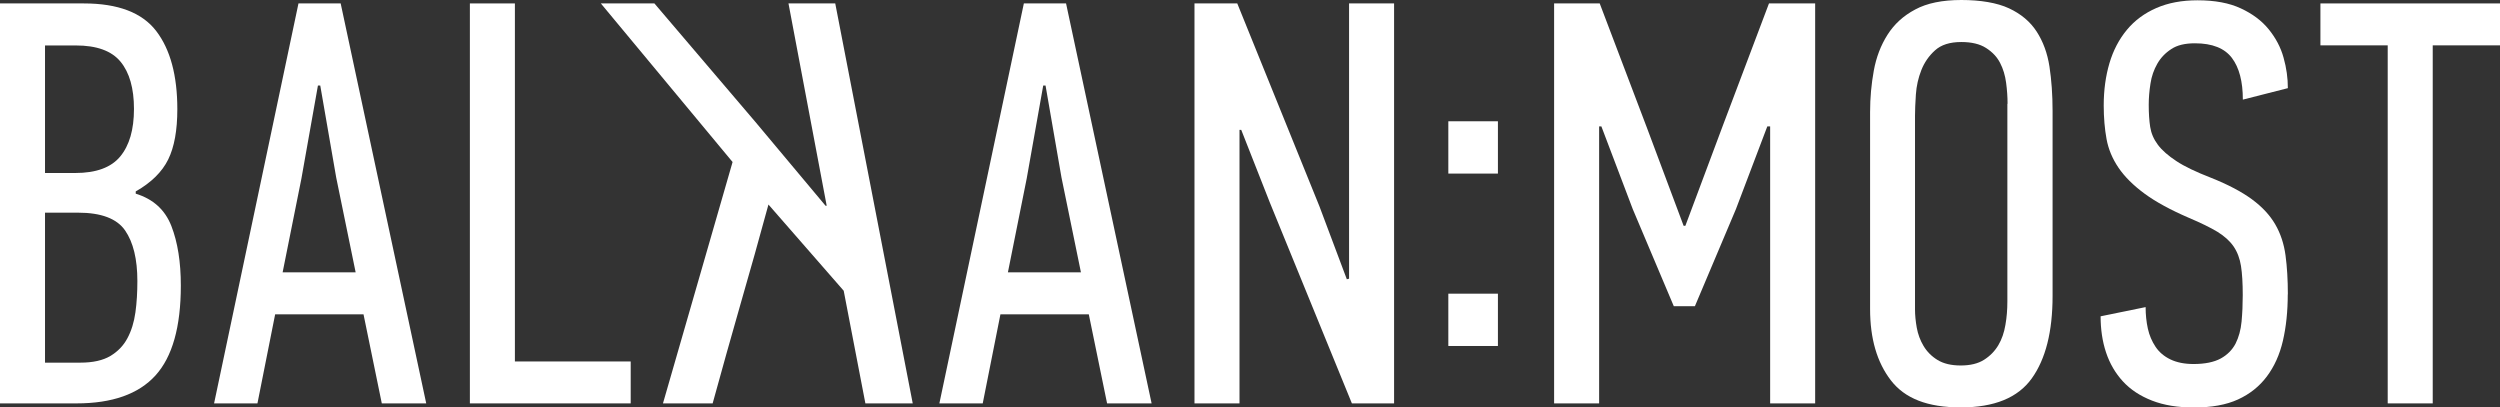 <svg xmlns="http://www.w3.org/2000/svg" width="540" height="88" viewBox="0 0 540 88" fill="none"><rect x="0" y="0" width="540" height="88" fill="#333333" stroke="none"/><g clip-path="url(#clip0_75_746)"><path d="M29.316 41.831C33.096 42.995 35.658 45.322 37.023 48.835C38.388 52.347 39.06 56.642 39.06 61.678C39.06 70.607 37.233 77.082 33.579 81.102C29.925 85.122 24.234 87.132 16.527 87.132H0V0.741H18.102C25.494 0.741 30.702 2.73 33.747 6.707C36.792 10.685 38.304 16.314 38.304 23.592C38.304 28.141 37.653 31.76 36.33 34.447C35.007 37.134 32.676 39.44 29.316 41.345V41.831ZM28.938 23.529C28.938 19.085 27.972 15.679 26.04 13.33C24.108 10.982 20.895 9.818 16.38 9.818H9.723V37.367H16.254C20.769 37.367 24.003 36.182 25.977 33.791C27.951 31.4 28.938 27.993 28.938 23.529ZM29.673 60.705C29.673 55.987 28.791 52.347 27.027 49.787C25.263 47.227 21.882 45.936 16.863 45.936H9.723V78.33H17.367C20.076 78.33 22.239 77.844 23.835 76.892C25.431 75.939 26.67 74.67 27.531 73.041C28.392 71.433 28.959 69.571 29.253 67.455C29.547 65.339 29.673 63.096 29.673 60.684V60.705Z" fill="white"></path><path d="M82.468 87.132L78.52 67.899H59.431L55.608 87.132H46.242L64.471 0.741H73.585L92.065 87.132H82.447H82.468ZM68.671 18.493L65.101 38.594L61.048 58.822H76.819L72.619 38.34L69.175 18.472H68.692L68.671 18.493Z" fill="white"></path><path d="M101.494 87.132V0.741H111.217V78.076H136.229V87.132H101.494Z" fill="white"></path><path d="M153.932 87.132C155.906 79.939 157.922 72.766 159.959 65.656C162.017 58.547 164.033 51.374 165.986 44.18L182.24 62.8L186.923 87.132H197.15L180.413 0.741H170.312L178.565 44.434H178.313L163.151 26.322L141.352 0.741H129.781L158.237 34.997L143.2 87.132H153.911H153.932Z" fill="white"></path><path d="M239.13 87.132L235.182 67.899H216.092L212.27 87.132H202.904L221.153 0.741H230.268L248.748 87.132H239.13ZM225.333 18.493L221.762 38.594L217.709 58.822H233.481L229.281 38.34L225.837 18.472H225.354L225.333 18.493Z" fill="white"></path><path d="M267.732 28.057V87.132H258.009V0.741H267.249L284.994 44.561L290.916 60.324L291.399 60.197V0.741H301.122V87.132H292.008L274.263 43.693L268.11 28.057H267.732Z" fill="white"></path><path d="M312.84 37.494V26.195H323.55V37.494H312.84ZM312.84 74.733V63.434H323.55V74.733H312.84Z" fill="white"></path><path d="M381.742 27.295L374.959 45.174L366.097 66.143H361.54L352.678 45.174L345.895 27.295H345.412V87.132H335.688V0.741H345.538L355.765 27.676L363.661 48.771H364.039L372.166 27.041L382.099 0.741H392.074V87.132H382.351V27.295H381.742Z" fill="white"></path><path d="M443.357 63.921C443.357 71.623 441.866 77.547 438.863 81.737C435.86 85.926 430.757 88 423.533 88C416.309 88 411.437 86.053 408.434 82.16C405.43 78.267 403.939 73.146 403.939 66.756V24.206C403.939 21.138 404.212 18.175 404.737 15.277C405.262 12.378 406.249 9.797 407.698 7.511C409.147 5.226 411.122 3.407 413.684 2.052C416.225 0.677 419.564 0 423.659 0C427.754 0 431.366 0.592 433.949 1.799C436.532 3.005 438.527 4.676 439.913 6.813C441.299 8.95 442.244 11.489 442.685 14.388C443.126 17.287 443.357 20.482 443.357 23.952V63.921ZM433.634 22.428C433.634 20.947 433.529 19.424 433.319 17.858C433.109 16.292 432.689 14.875 432.017 13.584C431.366 12.315 430.358 11.235 428.993 10.368C427.649 9.5 425.843 9.077 423.638 9.077C421.181 9.077 419.291 9.67 417.968 10.876C416.645 12.061 415.658 13.499 415.007 15.15C414.356 16.8 413.957 18.556 413.831 20.397C413.705 22.238 413.642 23.804 413.642 25.031V66.82C413.642 68.047 413.768 69.38 414.02 70.777C414.272 72.173 414.755 73.506 415.49 74.733C416.225 75.961 417.233 76.976 418.514 77.759C419.795 78.542 421.454 78.944 423.512 78.944C425.57 78.944 427.25 78.542 428.552 77.717C429.854 76.892 430.883 75.834 431.639 74.564C432.395 73.294 432.899 71.813 433.172 70.163C433.466 68.513 433.592 66.82 433.592 65.085V22.428H433.634Z" fill="white"></path><path d="M494.156 63.561C494.156 67.285 493.799 70.629 493.106 73.612C492.413 76.595 491.258 79.156 489.641 81.314C488.024 83.472 485.945 85.122 483.404 86.286C480.863 87.45 477.671 88.021 473.891 88.021C470.426 88.021 467.423 87.534 464.861 86.54C462.299 85.546 460.199 84.17 458.561 82.393C456.923 80.615 455.705 78.521 454.907 76.13C454.109 73.739 453.731 71.115 453.731 68.322L463.454 66.333C463.454 67.984 463.622 69.549 463.937 70.988C464.252 72.427 464.819 73.739 465.596 74.903C466.373 76.066 467.444 76.976 468.809 77.632C470.174 78.288 471.833 78.627 473.807 78.627C476.264 78.627 478.217 78.225 479.666 77.442C481.094 76.659 482.165 75.58 482.879 74.225C483.572 72.85 484.013 71.263 484.181 69.444C484.349 67.624 484.433 65.72 484.433 63.731C484.433 61.17 484.307 59.076 484.055 57.468C483.803 55.86 483.278 54.442 482.459 53.236C481.64 52.051 480.464 50.993 478.952 50.062C477.44 49.152 475.403 48.158 472.862 47.079C468.83 45.344 465.617 43.587 463.202 41.81C460.787 40.033 458.918 38.171 457.595 36.224C456.272 34.278 455.411 32.204 455.012 30.024C454.613 27.845 454.403 25.412 454.403 22.767C454.403 19.466 454.823 16.419 455.642 13.648C456.461 10.876 457.721 8.485 459.401 6.453C461.081 4.422 463.202 2.856 465.764 1.735C468.326 0.614 471.287 0.063 474.668 0.063C478.385 0.063 481.493 0.635 483.992 1.799C486.512 2.962 488.528 4.465 490.04 6.327C491.552 8.189 492.644 10.241 493.253 12.463C493.883 14.684 494.177 16.885 494.177 19.043L484.454 21.519C484.454 17.625 483.677 14.621 482.102 12.526C480.527 10.431 477.881 9.352 474.101 9.352C471.959 9.352 470.258 9.754 468.998 10.601C467.717 11.426 466.709 12.484 465.974 13.774C465.239 15.065 464.735 16.483 464.504 18.049C464.252 19.614 464.126 21.159 464.126 22.64C464.126 24.46 464.231 26.047 464.441 27.422C464.651 28.776 465.197 30.067 466.1 31.273C467.003 32.479 468.347 33.643 470.111 34.806C471.875 35.97 474.374 37.155 477.587 38.404C481.304 39.885 484.244 41.45 486.428 43.058C488.612 44.666 490.292 46.465 491.447 48.454C492.602 50.443 493.337 52.665 493.673 55.161C494.009 57.658 494.177 60.451 494.177 63.604L494.156 63.561Z" fill="white"></path><path d="M525.468 9.797V87.132H515.745V9.797H501.212V0.741H540.021V9.797H525.489H525.468Z" fill="white"></path></g><defs><clipPath id="clip0_75_746"><rect width="540" height="88" fill="white"></rect></clipPath></defs></svg>